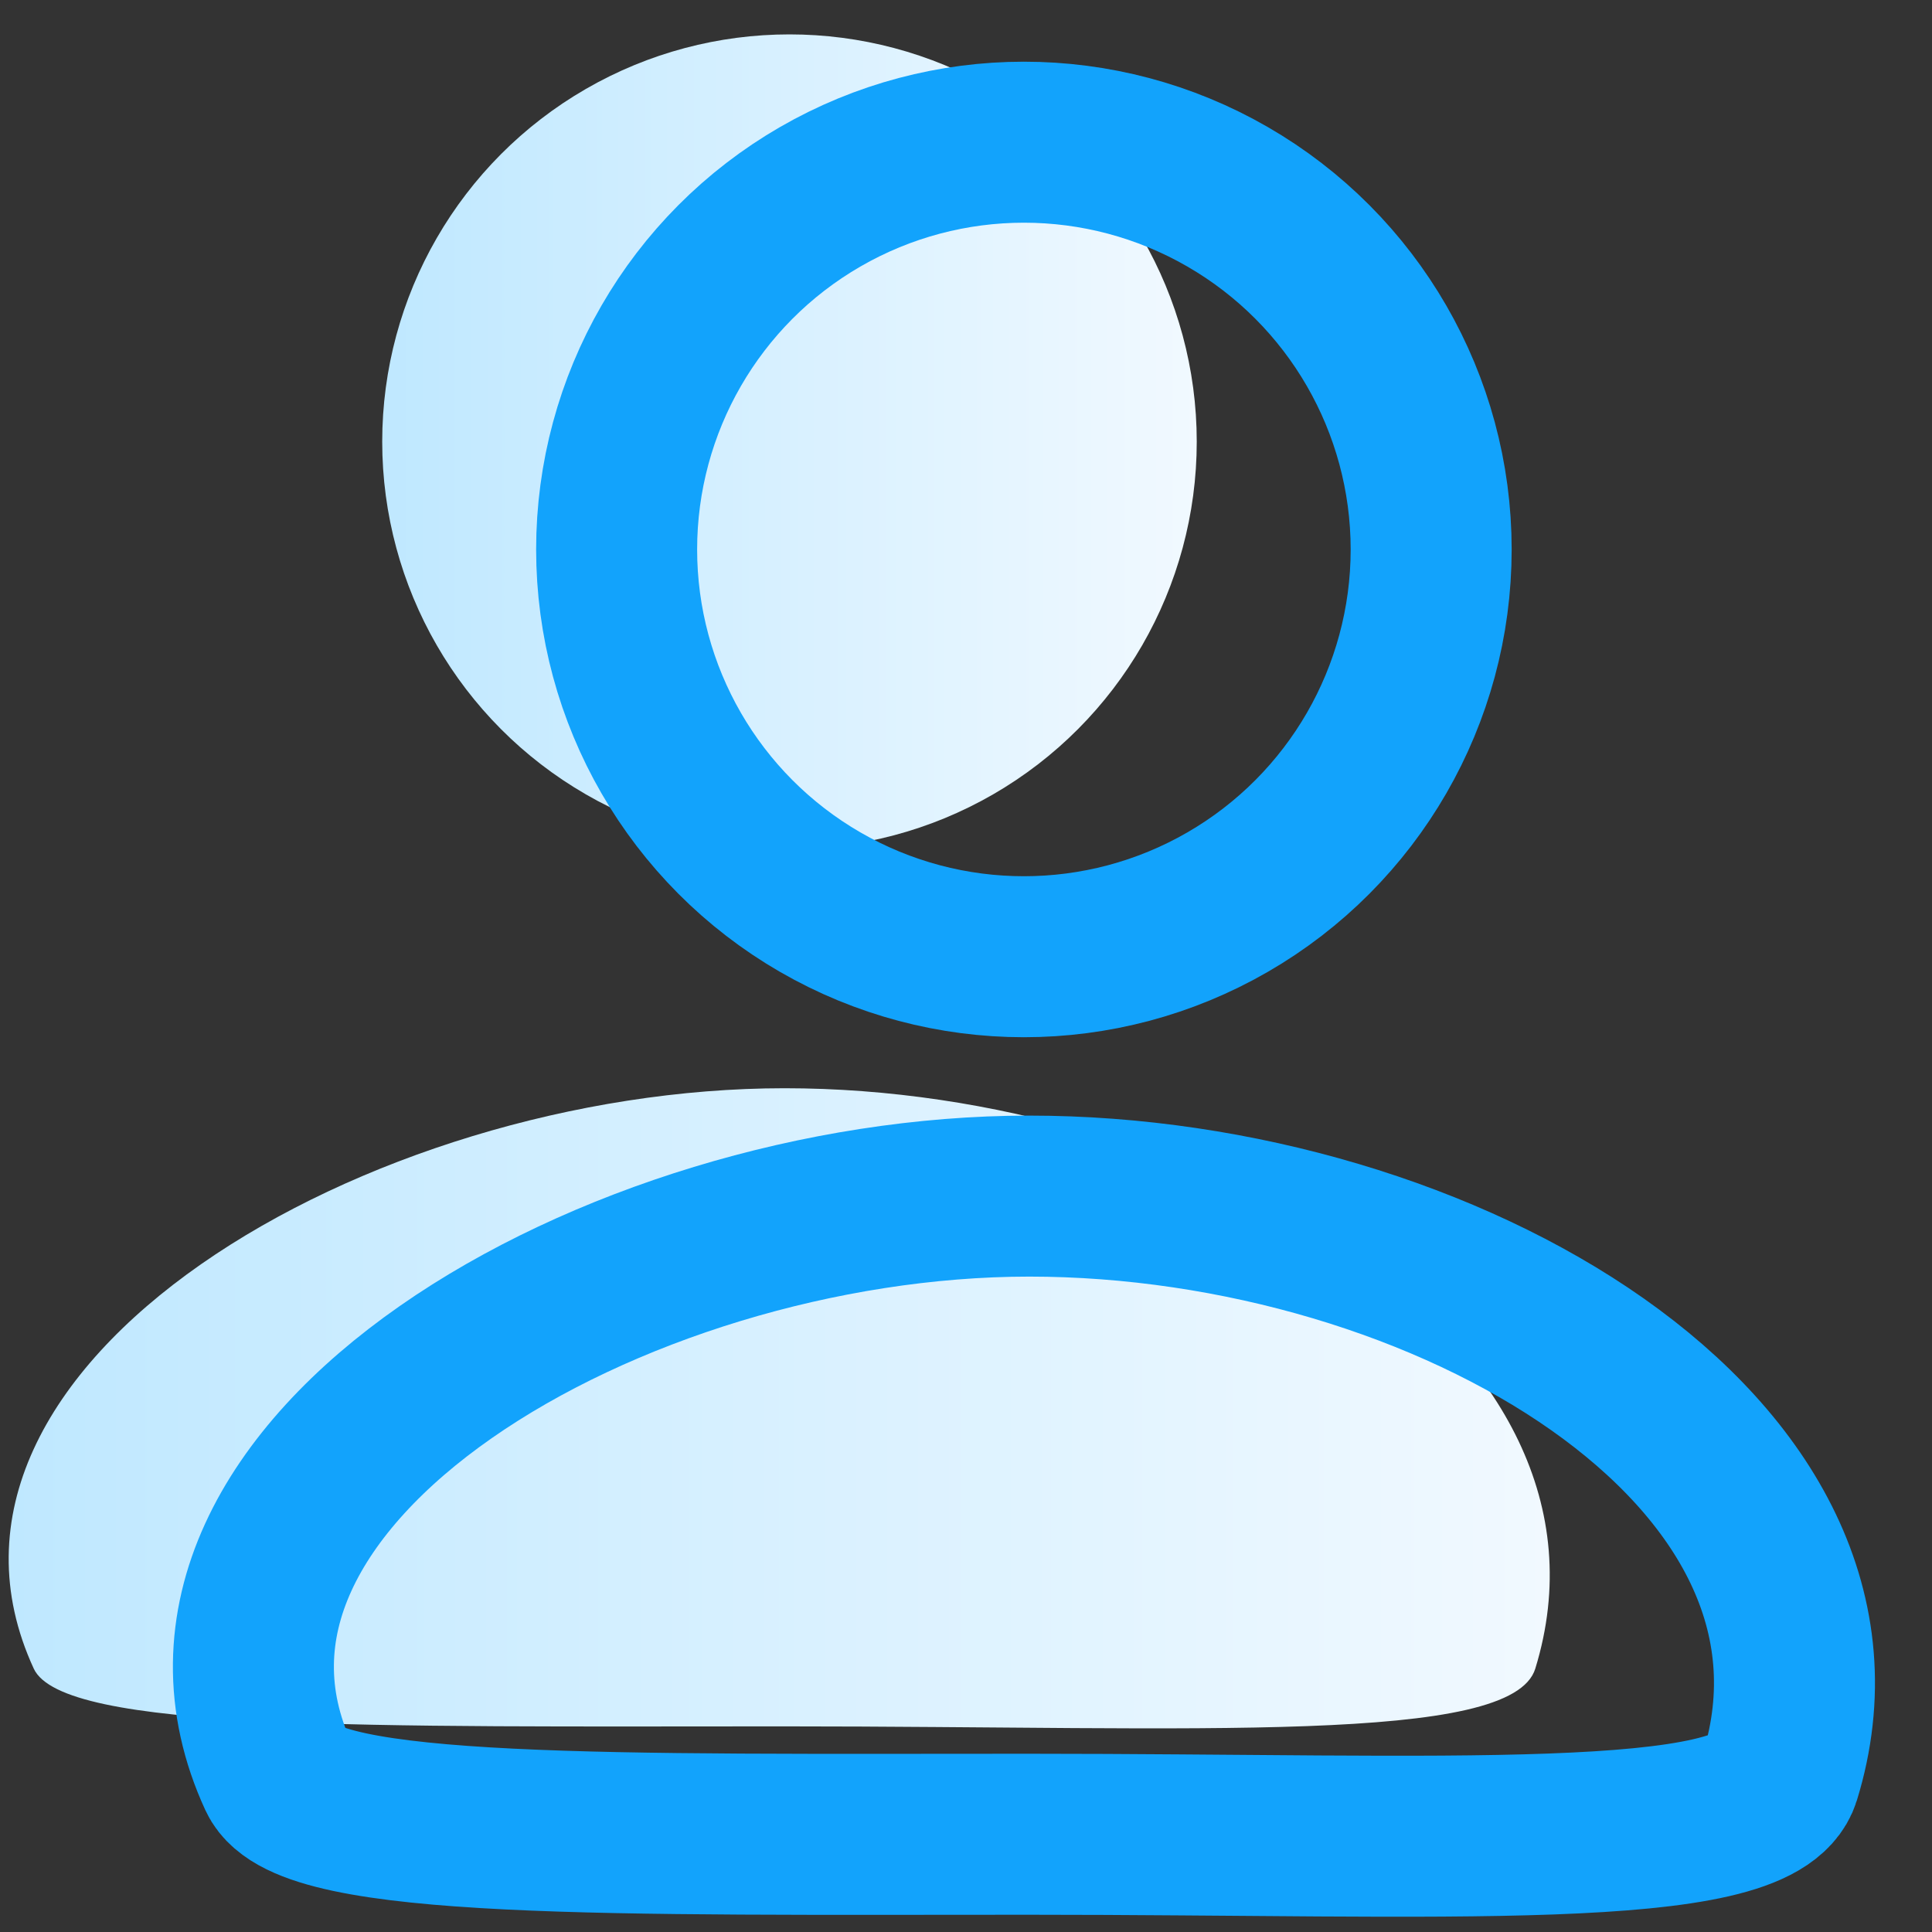 <svg width="30" height="30" viewBox="0 0 30 30" fill="none" xmlns="http://www.w3.org/2000/svg">
<rect x="0" y="0" width="30" height="30" fill="#333333" stroke="none"/>
<circle cx="12.259" cy="6.858" r="6.324" fill="url(#paint0_linear_18701_27493)"/>
<path d="M23.84 25.91C23.476 27.096 18.621 26.807 12.182 26.807C5.744 26.807 0.976 26.891 0.524 25.91C-1.656 21.182 5.744 16.898 12.182 16.898C18.621 16.898 25.391 20.863 23.84 25.91Z" fill="url(#paint1_linear_18701_27493)"/>
<circle cx="15.899" cy="8.532" r="6.324" stroke="#12A3FC" stroke-width="2.5" stroke-linecap="round"/>
<path d="M27.64 27.585C27.276 28.771 22.421 28.482 15.982 28.482C9.544 28.482 4.776 28.566 4.324 27.585C2.144 22.857 9.544 18.573 15.982 18.573C22.421 18.573 29.191 22.538 27.64 27.585Z" stroke="#12A3FC" stroke-width="2.5" stroke-linecap="round"/>
<defs>
<linearGradient id="paint0_linear_18701_27493" x1="5.935" y1="6.858" x2="18.583" y2="6.858" gradientUnits="userSpaceOnUse">
<stop stop-color="#BFE8FF"/>
<stop offset="1" stop-color="#F1F9FF"/>
</linearGradient>
<linearGradient id="paint1_linear_18701_27493" x1="0.135" y1="21.868" x2="24.065" y2="21.868" gradientUnits="userSpaceOnUse">
<stop stop-color="#BFE8FF"/>
<stop offset="1" stop-color="#F1F9FF"/>
</linearGradient>
</defs>
</svg>
